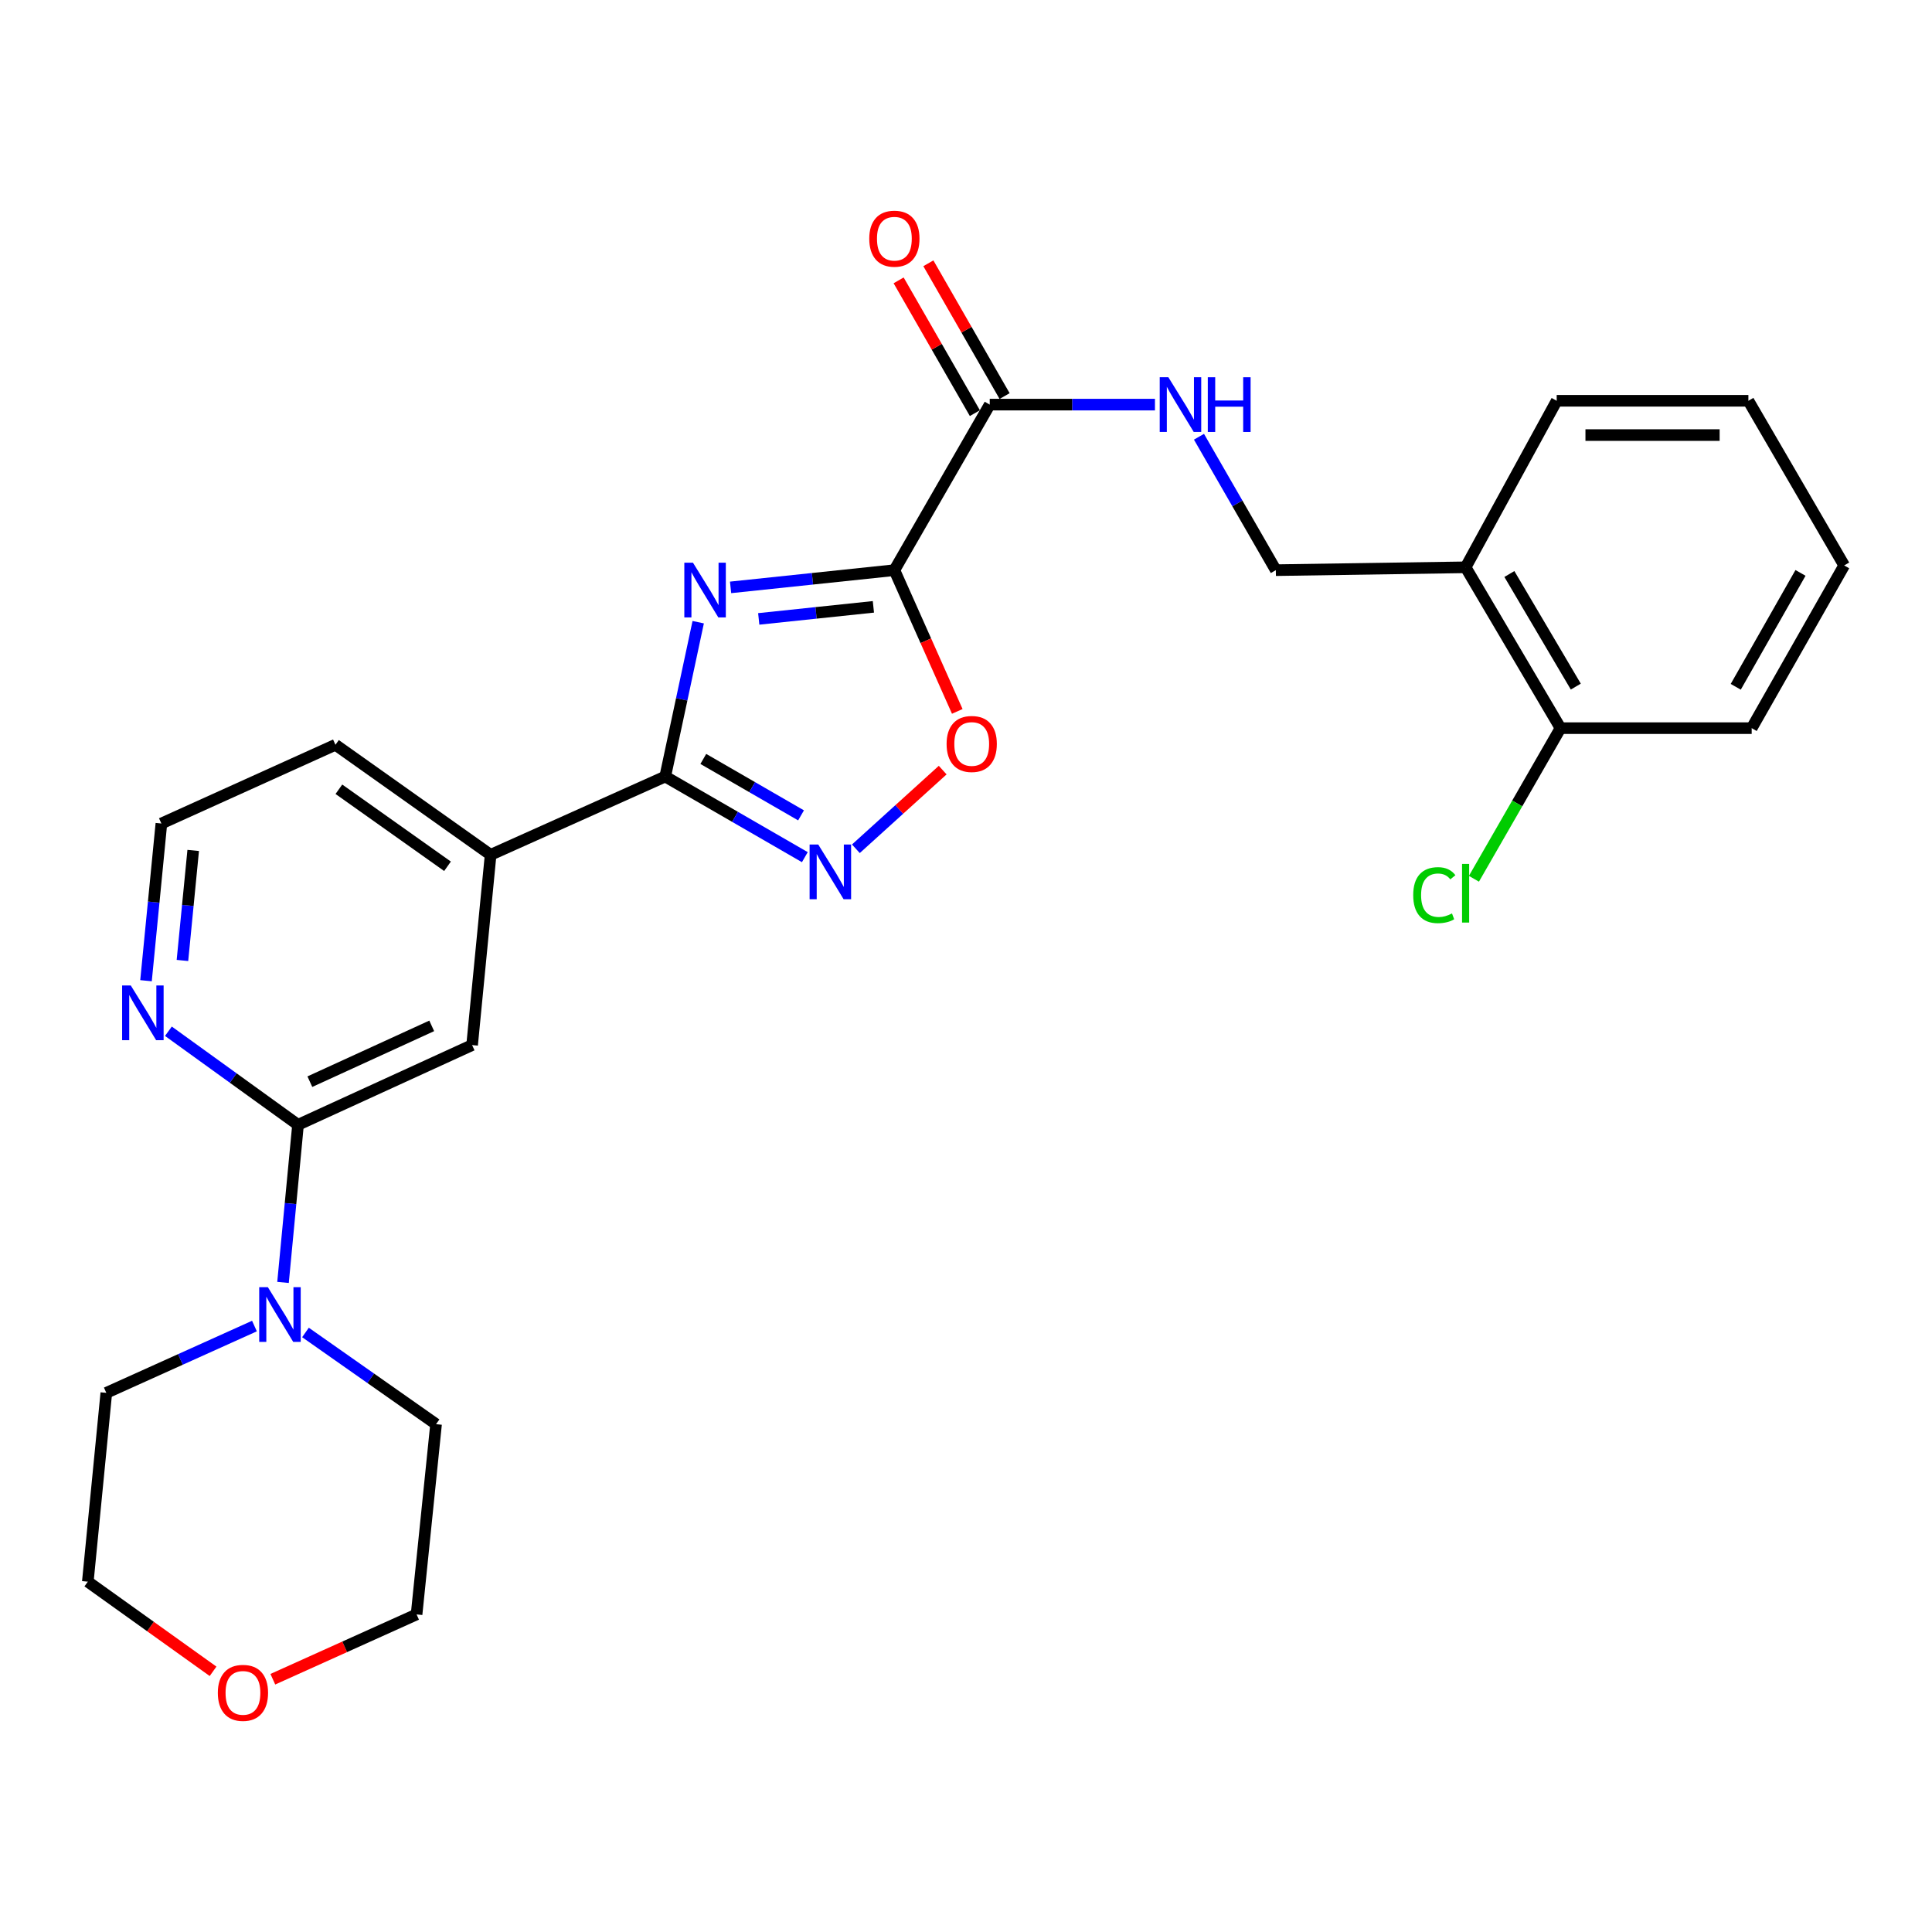 <?xml version='1.0' encoding='iso-8859-1'?>
<svg version='1.1' baseProfile='full'
              xmlns='http://www.w3.org/2000/svg'
                      xmlns:rdkit='http://www.rdkit.org/xml'
                      xmlns:xlink='http://www.w3.org/1999/xlink'
                  xml:space='preserve'
width='1000px' height='1000px' viewBox='0 0 1000 1000'>
<!-- END OF HEADER -->
<rect style='opacity:1.0;fill:#FFFFFF;stroke:none' width='1000' height='1000' x='0' y='0'> </rect>
<path class='bond-0' d='M 378.147,304.03 L 420.537,299.573' style='fill:none;fill-rule:evenodd;stroke:#0000FF;stroke-width:6px;stroke-linecap:butt;stroke-linejoin:miter;stroke-opacity:1' />
<path class='bond-0' d='M 420.537,299.573 L 462.928,295.116' style='fill:none;fill-rule:evenodd;stroke:#000000;stroke-width:6px;stroke-linecap:butt;stroke-linejoin:miter;stroke-opacity:1' />
<path class='bond-0' d='M 392.72,320.343 L 422.393,317.223' style='fill:none;fill-rule:evenodd;stroke:#0000FF;stroke-width:6px;stroke-linecap:butt;stroke-linejoin:miter;stroke-opacity:1' />
<path class='bond-0' d='M 422.393,317.223 L 452.067,314.103' style='fill:none;fill-rule:evenodd;stroke:#000000;stroke-width:6px;stroke-linecap:butt;stroke-linejoin:miter;stroke-opacity:1' />
<path class='bond-1' d='M 361.39,322.046 L 352.854,361.99' style='fill:none;fill-rule:evenodd;stroke:#0000FF;stroke-width:6px;stroke-linecap:butt;stroke-linejoin:miter;stroke-opacity:1' />
<path class='bond-1' d='M 352.854,361.99 L 344.318,401.934' style='fill:none;fill-rule:evenodd;stroke:#000000;stroke-width:6px;stroke-linecap:butt;stroke-linejoin:miter;stroke-opacity:1' />
<path class='bond-3' d='M 462.928,295.116 L 479.206,331.666' style='fill:none;fill-rule:evenodd;stroke:#000000;stroke-width:6px;stroke-linecap:butt;stroke-linejoin:miter;stroke-opacity:1' />
<path class='bond-3' d='M 479.206,331.666 L 495.485,368.216' style='fill:none;fill-rule:evenodd;stroke:#FF0000;stroke-width:6px;stroke-linecap:butt;stroke-linejoin:miter;stroke-opacity:1' />
<path class='bond-4' d='M 462.928,295.116 L 512.285,209.426' style='fill:none;fill-rule:evenodd;stroke:#000000;stroke-width:6px;stroke-linecap:butt;stroke-linejoin:miter;stroke-opacity:1' />
<path class='bond-2' d='M 344.318,401.934 L 380.45,422.799' style='fill:none;fill-rule:evenodd;stroke:#000000;stroke-width:6px;stroke-linecap:butt;stroke-linejoin:miter;stroke-opacity:1' />
<path class='bond-2' d='M 380.45,422.799 L 416.583,443.664' style='fill:none;fill-rule:evenodd;stroke:#0000FF;stroke-width:6px;stroke-linecap:butt;stroke-linejoin:miter;stroke-opacity:1' />
<path class='bond-2' d='M 364.032,392.825 L 389.325,407.43' style='fill:none;fill-rule:evenodd;stroke:#000000;stroke-width:6px;stroke-linecap:butt;stroke-linejoin:miter;stroke-opacity:1' />
<path class='bond-2' d='M 389.325,407.43 L 414.618,422.036' style='fill:none;fill-rule:evenodd;stroke:#0000FF;stroke-width:6px;stroke-linecap:butt;stroke-linejoin:miter;stroke-opacity:1' />
<path class='bond-7' d='M 344.318,401.934 L 253.945,442.457' style='fill:none;fill-rule:evenodd;stroke:#000000;stroke-width:6px;stroke-linecap:butt;stroke-linejoin:miter;stroke-opacity:1' />
<path class='bond-27' d='M 442.998,439.323 L 465.467,418.965' style='fill:none;fill-rule:evenodd;stroke:#0000FF;stroke-width:6px;stroke-linecap:butt;stroke-linejoin:miter;stroke-opacity:1' />
<path class='bond-27' d='M 465.467,418.965 L 487.935,398.607' style='fill:none;fill-rule:evenodd;stroke:#FF0000;stroke-width:6px;stroke-linecap:butt;stroke-linejoin:miter;stroke-opacity:1' />
<path class='bond-9' d='M 512.285,209.426 L 555.043,209.426' style='fill:none;fill-rule:evenodd;stroke:#000000;stroke-width:6px;stroke-linecap:butt;stroke-linejoin:miter;stroke-opacity:1' />
<path class='bond-9' d='M 555.043,209.426 L 597.801,209.426' style='fill:none;fill-rule:evenodd;stroke:#0000FF;stroke-width:6px;stroke-linecap:butt;stroke-linejoin:miter;stroke-opacity:1' />
<path class='bond-13' d='M 519.98,205.008 L 500.251,170.644' style='fill:none;fill-rule:evenodd;stroke:#000000;stroke-width:6px;stroke-linecap:butt;stroke-linejoin:miter;stroke-opacity:1' />
<path class='bond-13' d='M 500.251,170.644 L 480.521,136.28' style='fill:none;fill-rule:evenodd;stroke:#FF0000;stroke-width:6px;stroke-linecap:butt;stroke-linejoin:miter;stroke-opacity:1' />
<path class='bond-13' d='M 504.59,213.844 L 484.86,179.481' style='fill:none;fill-rule:evenodd;stroke:#000000;stroke-width:6px;stroke-linecap:butt;stroke-linejoin:miter;stroke-opacity:1' />
<path class='bond-13' d='M 484.86,179.481 L 465.13,145.117' style='fill:none;fill-rule:evenodd;stroke:#FF0000;stroke-width:6px;stroke-linecap:butt;stroke-linejoin:miter;stroke-opacity:1' />
<path class='bond-5' d='M 154.255,582.196 L 244.361,540.934' style='fill:none;fill-rule:evenodd;stroke:#000000;stroke-width:6px;stroke-linecap:butt;stroke-linejoin:miter;stroke-opacity:1' />
<path class='bond-5' d='M 160.382,559.871 L 223.456,530.988' style='fill:none;fill-rule:evenodd;stroke:#000000;stroke-width:6px;stroke-linecap:butt;stroke-linejoin:miter;stroke-opacity:1' />
<path class='bond-6' d='M 154.255,582.196 L 150.373,622.989' style='fill:none;fill-rule:evenodd;stroke:#000000;stroke-width:6px;stroke-linecap:butt;stroke-linejoin:miter;stroke-opacity:1' />
<path class='bond-6' d='M 150.373,622.989 L 146.49,663.781' style='fill:none;fill-rule:evenodd;stroke:#0000FF;stroke-width:6px;stroke-linecap:butt;stroke-linejoin:miter;stroke-opacity:1' />
<path class='bond-28' d='M 154.255,582.196 L 120.71,557.984' style='fill:none;fill-rule:evenodd;stroke:#000000;stroke-width:6px;stroke-linecap:butt;stroke-linejoin:miter;stroke-opacity:1' />
<path class='bond-28' d='M 120.71,557.984 L 87.165,533.771' style='fill:none;fill-rule:evenodd;stroke:#0000FF;stroke-width:6px;stroke-linecap:butt;stroke-linejoin:miter;stroke-opacity:1' />
<path class='bond-18' d='M 131.703,686.362 L 93.366,703.651' style='fill:none;fill-rule:evenodd;stroke:#0000FF;stroke-width:6px;stroke-linecap:butt;stroke-linejoin:miter;stroke-opacity:1' />
<path class='bond-18' d='M 93.366,703.651 L 55.028,720.94' style='fill:none;fill-rule:evenodd;stroke:#000000;stroke-width:6px;stroke-linecap:butt;stroke-linejoin:miter;stroke-opacity:1' />
<path class='bond-19' d='M 158.116,689.683 L 191.912,713.416' style='fill:none;fill-rule:evenodd;stroke:#0000FF;stroke-width:6px;stroke-linecap:butt;stroke-linejoin:miter;stroke-opacity:1' />
<path class='bond-19' d='M 191.912,713.416 L 225.707,737.149' style='fill:none;fill-rule:evenodd;stroke:#000000;stroke-width:6px;stroke-linecap:butt;stroke-linejoin:miter;stroke-opacity:1' />
<path class='bond-8' d='M 253.945,442.457 L 244.361,540.934' style='fill:none;fill-rule:evenodd;stroke:#000000;stroke-width:6px;stroke-linecap:butt;stroke-linejoin:miter;stroke-opacity:1' />
<path class='bond-20' d='M 253.945,442.457 L 173.629,385.498' style='fill:none;fill-rule:evenodd;stroke:#000000;stroke-width:6px;stroke-linecap:butt;stroke-linejoin:miter;stroke-opacity:1' />
<path class='bond-20' d='M 231.631,448.389 L 175.41,408.518' style='fill:none;fill-rule:evenodd;stroke:#000000;stroke-width:6px;stroke-linecap:butt;stroke-linejoin:miter;stroke-opacity:1' />
<path class='bond-12' d='M 620.589,226.058 L 640.477,260.587' style='fill:none;fill-rule:evenodd;stroke:#0000FF;stroke-width:6px;stroke-linecap:butt;stroke-linejoin:miter;stroke-opacity:1' />
<path class='bond-12' d='M 640.477,260.587 L 660.366,295.116' style='fill:none;fill-rule:evenodd;stroke:#000000;stroke-width:6px;stroke-linecap:butt;stroke-linejoin:miter;stroke-opacity:1' />
<path class='bond-10' d='M 75.574,507.611 L 79.553,466.929' style='fill:none;fill-rule:evenodd;stroke:#0000FF;stroke-width:6px;stroke-linecap:butt;stroke-linejoin:miter;stroke-opacity:1' />
<path class='bond-10' d='M 79.553,466.929 L 83.532,426.248' style='fill:none;fill-rule:evenodd;stroke:#000000;stroke-width:6px;stroke-linecap:butt;stroke-linejoin:miter;stroke-opacity:1' />
<path class='bond-10' d='M 94.431,497.134 L 97.216,468.657' style='fill:none;fill-rule:evenodd;stroke:#0000FF;stroke-width:6px;stroke-linecap:butt;stroke-linejoin:miter;stroke-opacity:1' />
<path class='bond-10' d='M 97.216,468.657 L 100.001,440.18' style='fill:none;fill-rule:evenodd;stroke:#000000;stroke-width:6px;stroke-linecap:butt;stroke-linejoin:miter;stroke-opacity:1' />
<path class='bond-11' d='M 758.597,293.637 L 660.366,295.116' style='fill:none;fill-rule:evenodd;stroke:#000000;stroke-width:6px;stroke-linecap:butt;stroke-linejoin:miter;stroke-opacity:1' />
<path class='bond-14' d='M 758.597,293.637 L 807.717,376.891' style='fill:none;fill-rule:evenodd;stroke:#000000;stroke-width:6px;stroke-linecap:butt;stroke-linejoin:miter;stroke-opacity:1' />
<path class='bond-14' d='M 781.25,297.106 L 815.634,355.384' style='fill:none;fill-rule:evenodd;stroke:#000000;stroke-width:6px;stroke-linecap:butt;stroke-linejoin:miter;stroke-opacity:1' />
<path class='bond-21' d='M 758.597,293.637 L 805.745,207.444' style='fill:none;fill-rule:evenodd;stroke:#000000;stroke-width:6px;stroke-linecap:butt;stroke-linejoin:miter;stroke-opacity:1' />
<path class='bond-16' d='M 807.717,376.891 L 785.309,415.873' style='fill:none;fill-rule:evenodd;stroke:#000000;stroke-width:6px;stroke-linecap:butt;stroke-linejoin:miter;stroke-opacity:1' />
<path class='bond-16' d='M 785.309,415.873 L 762.901,454.856' style='fill:none;fill-rule:evenodd;stroke:#00CC00;stroke-width:6px;stroke-linecap:butt;stroke-linejoin:miter;stroke-opacity:1' />
<path class='bond-24' d='M 807.717,376.891 L 906.667,376.891' style='fill:none;fill-rule:evenodd;stroke:#000000;stroke-width:6px;stroke-linecap:butt;stroke-linejoin:miter;stroke-opacity:1' />
<path class='bond-15' d='M 141.215,869.166 L 178.418,852.391' style='fill:none;fill-rule:evenodd;stroke:#FF0000;stroke-width:6px;stroke-linecap:butt;stroke-linejoin:miter;stroke-opacity:1' />
<path class='bond-15' d='M 178.418,852.391 L 215.621,835.617' style='fill:none;fill-rule:evenodd;stroke:#000000;stroke-width:6px;stroke-linecap:butt;stroke-linejoin:miter;stroke-opacity:1' />
<path class='bond-29' d='M 110.282,865.07 L 77.868,841.874' style='fill:none;fill-rule:evenodd;stroke:#FF0000;stroke-width:6px;stroke-linecap:butt;stroke-linejoin:miter;stroke-opacity:1' />
<path class='bond-29' d='M 77.868,841.874 L 45.455,818.678' style='fill:none;fill-rule:evenodd;stroke:#000000;stroke-width:6px;stroke-linecap:butt;stroke-linejoin:miter;stroke-opacity:1' />
<path class='bond-17' d='M 83.532,426.248 L 173.629,385.498' style='fill:none;fill-rule:evenodd;stroke:#000000;stroke-width:6px;stroke-linecap:butt;stroke-linejoin:miter;stroke-opacity:1' />
<path class='bond-23' d='M 55.028,720.94 L 45.455,818.678' style='fill:none;fill-rule:evenodd;stroke:#000000;stroke-width:6px;stroke-linecap:butt;stroke-linejoin:miter;stroke-opacity:1' />
<path class='bond-22' d='M 225.707,737.149 L 215.621,835.617' style='fill:none;fill-rule:evenodd;stroke:#000000;stroke-width:6px;stroke-linecap:butt;stroke-linejoin:miter;stroke-opacity:1' />
<path class='bond-25' d='M 805.745,207.444 L 904.962,207.444' style='fill:none;fill-rule:evenodd;stroke:#000000;stroke-width:6px;stroke-linecap:butt;stroke-linejoin:miter;stroke-opacity:1' />
<path class='bond-25' d='M 820.627,225.192 L 890.079,225.192' style='fill:none;fill-rule:evenodd;stroke:#000000;stroke-width:6px;stroke-linecap:butt;stroke-linejoin:miter;stroke-opacity:1' />
<path class='bond-30' d='M 906.667,376.891 L 954.545,292.67' style='fill:none;fill-rule:evenodd;stroke:#000000;stroke-width:6px;stroke-linecap:butt;stroke-linejoin:miter;stroke-opacity:1' />
<path class='bond-30' d='M 898.421,355.487 L 931.935,296.533' style='fill:none;fill-rule:evenodd;stroke:#000000;stroke-width:6px;stroke-linecap:butt;stroke-linejoin:miter;stroke-opacity:1' />
<path class='bond-26' d='M 904.962,207.444 L 954.545,292.67' style='fill:none;fill-rule:evenodd;stroke:#000000;stroke-width:6px;stroke-linecap:butt;stroke-linejoin:miter;stroke-opacity:1' />
<path  class='atom-0' d='M 358.684 291.259
L 367.964 306.259
Q 368.884 307.739, 370.364 310.419
Q 371.844 313.099, 371.924 313.259
L 371.924 291.259
L 375.684 291.259
L 375.684 319.579
L 371.804 319.579
L 361.844 303.179
Q 360.684 301.259, 359.444 299.059
Q 358.244 296.859, 357.884 296.179
L 357.884 319.579
L 354.204 319.579
L 354.204 291.259
L 358.684 291.259
' fill='#0000FF'/>
<path  class='atom-3' d='M 423.53 437.131
L 432.81 452.131
Q 433.73 453.611, 435.21 456.291
Q 436.69 458.971, 436.77 459.131
L 436.77 437.131
L 440.53 437.131
L 440.53 465.451
L 436.65 465.451
L 426.69 449.051
Q 425.53 447.131, 424.29 444.931
Q 423.09 442.731, 422.73 442.051
L 422.73 465.451
L 419.05 465.451
L 419.05 437.131
L 423.53 437.131
' fill='#0000FF'/>
<path  class='atom-4' d='M 489.958 385.075
Q 489.958 378.275, 493.318 374.475
Q 496.678 370.675, 502.958 370.675
Q 509.238 370.675, 512.598 374.475
Q 515.958 378.275, 515.958 385.075
Q 515.958 391.955, 512.558 395.875
Q 509.158 399.755, 502.958 399.755
Q 496.718 399.755, 493.318 395.875
Q 489.958 391.995, 489.958 385.075
M 502.958 396.555
Q 507.278 396.555, 509.598 393.675
Q 511.958 390.755, 511.958 385.075
Q 511.958 379.515, 509.598 376.715
Q 507.278 373.875, 502.958 373.875
Q 498.638 373.875, 496.278 376.675
Q 493.958 379.475, 493.958 385.075
Q 493.958 390.795, 496.278 393.675
Q 498.638 396.555, 502.958 396.555
' fill='#FF0000'/>
<path  class='atom-7' d='M 138.648 666.247
L 147.928 681.247
Q 148.848 682.727, 150.328 685.407
Q 151.808 688.087, 151.888 688.247
L 151.888 666.247
L 155.648 666.247
L 155.648 694.567
L 151.768 694.567
L 141.808 678.167
Q 140.648 676.247, 139.408 674.047
Q 138.208 671.847, 137.848 671.167
L 137.848 694.567
L 134.168 694.567
L 134.168 666.247
L 138.648 666.247
' fill='#0000FF'/>
<path  class='atom-10' d='M 604.749 195.266
L 614.029 210.266
Q 614.949 211.746, 616.429 214.426
Q 617.909 217.106, 617.989 217.266
L 617.989 195.266
L 621.749 195.266
L 621.749 223.586
L 617.869 223.586
L 607.909 207.186
Q 606.749 205.266, 605.509 203.066
Q 604.309 200.866, 603.949 200.186
L 603.949 223.586
L 600.269 223.586
L 600.269 195.266
L 604.749 195.266
' fill='#0000FF'/>
<path  class='atom-10' d='M 625.149 195.266
L 628.989 195.266
L 628.989 207.306
L 643.469 207.306
L 643.469 195.266
L 647.309 195.266
L 647.309 223.586
L 643.469 223.586
L 643.469 210.506
L 628.989 210.506
L 628.989 223.586
L 625.149 223.586
L 625.149 195.266
' fill='#0000FF'/>
<path  class='atom-11' d='M 67.689 510.072
L 76.969 525.072
Q 77.889 526.552, 79.369 529.232
Q 80.849 531.912, 80.929 532.072
L 80.929 510.072
L 84.689 510.072
L 84.689 538.392
L 80.809 538.392
L 70.849 521.992
Q 69.689 520.072, 68.449 517.872
Q 67.249 515.672, 66.889 514.992
L 66.889 538.392
L 63.209 538.392
L 63.209 510.072
L 67.689 510.072
' fill='#0000FF'/>
<path  class='atom-14' d='M 449.928 123.541
Q 449.928 116.741, 453.288 112.941
Q 456.648 109.141, 462.928 109.141
Q 469.208 109.141, 472.568 112.941
Q 475.928 116.741, 475.928 123.541
Q 475.928 130.421, 472.528 134.341
Q 469.128 138.221, 462.928 138.221
Q 456.688 138.221, 453.288 134.341
Q 449.928 130.461, 449.928 123.541
M 462.928 135.021
Q 467.248 135.021, 469.568 132.141
Q 471.928 129.221, 471.928 123.541
Q 471.928 117.981, 469.568 115.181
Q 467.248 112.341, 462.928 112.341
Q 458.608 112.341, 456.248 115.141
Q 453.928 117.941, 453.928 123.541
Q 453.928 129.261, 456.248 132.141
Q 458.608 135.021, 462.928 135.021
' fill='#FF0000'/>
<path  class='atom-16' d='M 112.751 876.219
Q 112.751 869.419, 116.111 865.619
Q 119.471 861.819, 125.751 861.819
Q 132.031 861.819, 135.391 865.619
Q 138.751 869.419, 138.751 876.219
Q 138.751 883.099, 135.351 887.019
Q 131.951 890.899, 125.751 890.899
Q 119.511 890.899, 116.111 887.019
Q 112.751 883.139, 112.751 876.219
M 125.751 887.699
Q 130.071 887.699, 132.391 884.819
Q 134.751 881.899, 134.751 876.219
Q 134.751 870.659, 132.391 867.859
Q 130.071 865.019, 125.751 865.019
Q 121.431 865.019, 119.071 867.819
Q 116.751 870.619, 116.751 876.219
Q 116.751 881.939, 119.071 884.819
Q 121.431 887.699, 125.751 887.699
' fill='#FF0000'/>
<path  class='atom-17' d='M 731.477 463.324
Q 731.477 456.284, 734.757 452.604
Q 738.077 448.884, 744.357 448.884
Q 750.197 448.884, 753.317 453.004
L 750.677 455.164
Q 748.397 452.164, 744.357 452.164
Q 740.077 452.164, 737.797 455.044
Q 735.557 457.884, 735.557 463.324
Q 735.557 468.924, 737.877 471.804
Q 740.237 474.684, 744.797 474.684
Q 747.917 474.684, 751.557 472.804
L 752.677 475.804
Q 751.197 476.764, 748.957 477.324
Q 746.717 477.884, 744.237 477.884
Q 738.077 477.884, 734.757 474.124
Q 731.477 470.364, 731.477 463.324
' fill='#00CC00'/>
<path  class='atom-17' d='M 756.757 447.164
L 760.437 447.164
L 760.437 477.524
L 756.757 477.524
L 756.757 447.164
' fill='#00CC00'/>
</svg>
